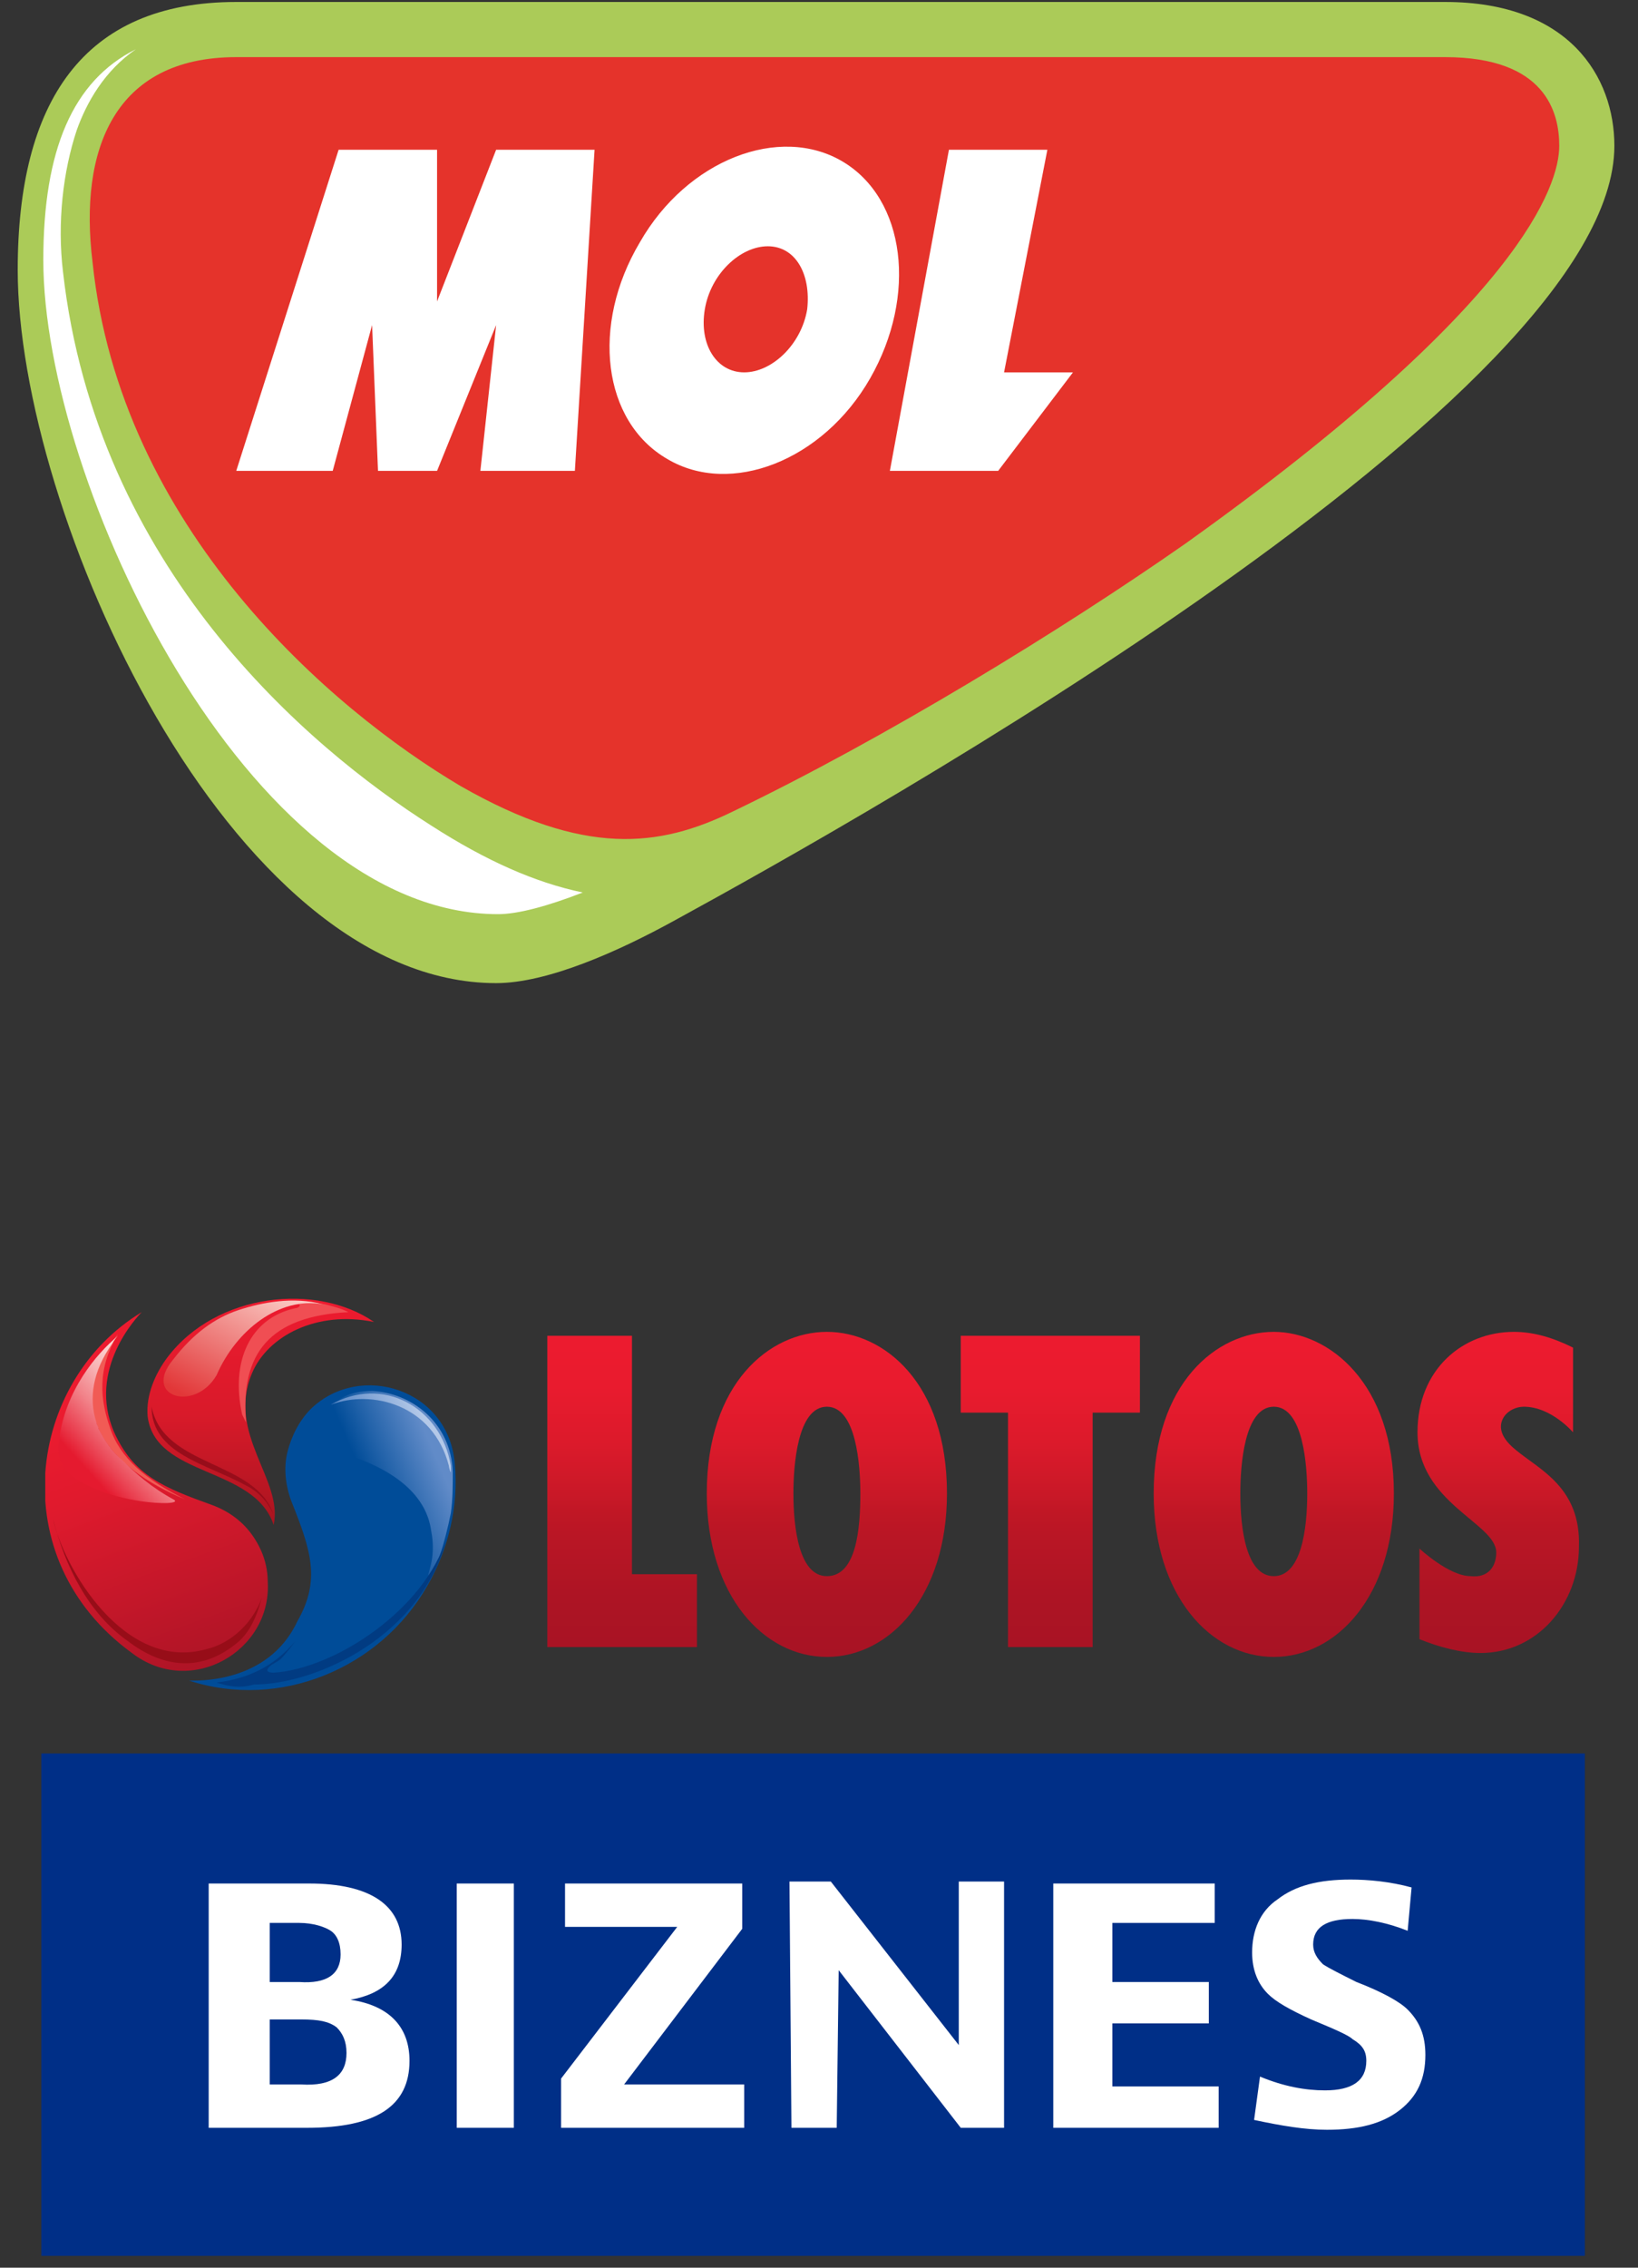 <?xml version="1.0" encoding="utf-8"?>
<!-- Generator: Adobe Illustrator 25.2.3, SVG Export Plug-In . SVG Version: 6.00 Build 0)  -->
<svg version="1.1" id="Warstwa_1" xmlns="http://www.w3.org/2000/svg" xmlns:xlink="http://www.w3.org/1999/xlink" x="0px" y="0px"
	 width="83.2px" height="115.1px" viewBox="0 0 83.2 115.1" style="enable-background:new 0 0 83.2 115.1;" xml:space="preserve">
<rect x="0" y="0" width="83.2" height="115.1" fill="#333333" stroke="none"/>
<style type="text/css">
	.st0{fill:#ABCB58;}
	.st1{fill:#E5332B;}
	.st2{fill:#FFFFFF;}
	.st3{clip-path:url(#SVGID_2_);}
	.st4{fill:#004C98;}
	.st5{fill-rule:evenodd;clip-rule:evenodd;fill:url(#SVGID_3_);}
	.st6{fill:url(#SVGID_4_);}
	.st7{fill:url(#SVGID_5_);}
	.st8{fill-rule:evenodd;clip-rule:evenodd;fill:#970D1A;}
	.st9{fill-rule:evenodd;clip-rule:evenodd;fill:#F04E53;}
	.st10{fill-rule:evenodd;clip-rule:evenodd;fill:#F15B55;}
	.st11{fill-rule:evenodd;clip-rule:evenodd;fill:url(#SVGID_6_);}
	.st12{fill-rule:evenodd;clip-rule:evenodd;fill:#970D18;}
	.st13{fill-rule:evenodd;clip-rule:evenodd;fill:#013B82;}
	.st14{fill-rule:evenodd;clip-rule:evenodd;fill:url(#SVGID_7_);}
	.st15{fill-rule:evenodd;clip-rule:evenodd;fill:url(#SVGID_8_);}
	.st16{fill-rule:evenodd;clip-rule:evenodd;fill:url(#SVGID_9_);}
	.st17{fill-rule:evenodd;clip-rule:evenodd;fill:#002F87;}
</style>
<g>
	<path class="st0" d="M73.4,0.1c6.3,0,8.6,3.8,8.6,7.3c0,12.7-38,34-47.7,39.3c-2.9,1.6-6.5,3.2-9.1,3.2C11.6,49.9,0.9,26,0.9,13.7
		C0.9,5.2,4.2,0.1,12,0.1H73.4z"/>
	<path class="st1" d="M23.4,39.9C16.8,36,6.1,26.8,4.7,13.3C4,7.6,5.8,2.9,12,2.9h61.4c5.1,0,5.8,2.8,5.8,4.5c0,2-1.9,8-19,20.2
		c-6.3,4.4-15.3,9.9-23,13.6C33.5,43,29.7,43.5,23.4,39.9"/>
	<path class="st2" d="M21.9,41.9c-6.3-4-17-13.1-18.7-28.1c-0.3-2.5,0-5.1,0.7-7.2c0.5-1.4,1.4-3,3-4.1C3.7,4.1,2.2,7.6,2.2,13.2
		c0,11.3,10.4,33.2,23.1,33.2c1,0,2.5-0.4,4.3-1.1C27.2,44.8,24.7,43.7,21.9,41.9"/>
	<polygon class="st2" points="30.2,7.6 25.2,7.6 22.2,15.3 22.2,7.6 17.2,7.6 12,23.9 16.9,23.9 18.9,16.5 19.2,23.9 22.2,23.9 
		25.2,16.5 24.4,23.9 29.2,23.9 	"/>
	<path class="st2" d="M41,15.7c-0.3,1.8-1.8,3.2-3.2,3.2s-2.3-1.4-2-3.2s1.8-3.2,3.2-3.2S41.2,13.9,41,15.7 M42.8,8.2
		c-3.2-1.9-7.9-0.1-10.3,4.1c-2.5,4.2-1.9,9.1,1.4,11c3.2,1.9,7.9,0.1,10.3-4.1S46,10.1,42.8,8.2"/>
	<polygon class="st2" points="45.2,23.9 50.7,23.9 54.5,18.9 51,18.9 53.2,7.6 48.2,7.6 	"/>
</g>
<g>
	<g>
		<g>
			<g>
				<defs>
					<rect id="SVGID_1_" x="2.3" y="65.9" width="78" height="19.9"/>
				</defs>
				<clipPath id="SVGID_2_">
					<use xlink:href="#SVGID_1_"  style="overflow:visible;"/>
				</clipPath>
				<g class="st3">
					<path class="st4" d="M14.8,76.2c-0.3-0.8-0.4-1.7-0.2-2.5s0.6-1.6,1.2-2.2c2.5-2.4,7-1,7.3,2.8c0.2,2.1-0.3,4.3-1.4,6.2
						c-2.4,4.2-7.5,6.3-12.1,4.8c0.3,0,4,0.2,5.5-3C16.3,80.2,15.8,78.7,14.8,76.2"/>
					
						<linearGradient id="SVGID_3_" gradientUnits="userSpaceOnUse" x1="18.324" y1="-18.01" x2="23.051" y2="-15.976" gradientTransform="matrix(1 0 0 -1 0 58)">
						<stop  offset="0.1" style="stop-color:#004C98"/>
						<stop  offset="0.36" style="stop-color:#2363AA"/>
						<stop  offset="0.84" style="stop-color:#618BC8"/>
					</linearGradient>
					<path class="st5" d="M16.8,71.6c0.2-0.6,1-1,2.1-1c2,0.1,4,1.6,4.1,4.1c0,0.7,0,1.4-0.1,2.1c-0.3,1.5-0.8,3.1-1.1,3.2
						c-0.2,0,0.4-0.8,0.1-2.3c-0.1-0.7-0.5-2.5-3.8-3.7C17.1,73.6,16.5,72.1,16.8,71.6"/>
					
						<linearGradient id="SVGID_4_" gradientUnits="userSpaceOnUse" x1="13.244" y1="-19.382" x2="13.244" y2="-7.901" gradientTransform="matrix(1 0 0 -1 0 58)">
						<stop  offset="0" style="stop-color:#A8141F"/>
						<stop  offset="0.49" style="stop-color:#D91A2A"/>
						<stop  offset="1" style="stop-color:#ED1B2F"/>
					</linearGradient>
					<path class="st6" d="M12.8,69.7c-1.3,3.1,1.6,5.4,1.1,7.7c-1-3-6-2.4-6.4-5.5c-0.1-1.1,0.4-2.2,1-3c2.5-3.3,7.6-3.8,10.5-1.8
						C16.1,66.5,13.6,67.8,12.8,69.7"/>
					
						<linearGradient id="SVGID_5_" gradientUnits="userSpaceOnUse" x1="10.202" y1="-26.698" x2="4.06" y2="-9.712" gradientTransform="matrix(1 0 0 -1 0 58)">
						<stop  offset="0" style="stop-color:#AE1426"/>
						<stop  offset="0.43" style="stop-color:#D4192C"/>
						<stop  offset="0.56" style="stop-color:#E01A2D"/>
						<stop  offset="0.76" style="stop-color:#EA1B2F"/>
						<stop  offset="1" style="stop-color:#ED1B2F"/>
					</linearGradient>
					<path class="st7" d="M10.8,76.4c0.8,0.3,1.5,0.8,2,1.5s0.8,1.5,0.8,2.4c0.2,3.5-3.9,5.9-6.9,3.6c-6.6-4.8-5.3-13.8,0.5-17.3
						c-0.2,0.2-2.8,2.9-1.4,6.1C6.8,74.9,8.3,75.5,10.8,76.4"/>
					<path class="st8" d="M7.7,71.4c0,2.4,2.8,2.9,4.8,4c0.6,0.3,1.1,0.8,1.4,1.5C13,74.1,8.3,74.5,7.7,71.4"/>
					<path class="st9" d="M12.3,71.8c-0.6-2.7,0.4-4.9,2.7-5.4c0.1,0,0.3-0.1,0.2-0.2h-0.1c0.5-0.1,0.9-0.1,1.4,0l0,0
						c0.4,0.1,0.8,0.2,1.2,0.4c-4,0.2-5.5,2.1-5.2,5.6L12.3,71.8z"/>
					<path class="st10" d="M6,67.7c-1.1,1.8-0.9,3.4-0.4,4.8c0.5,1.5,1.8,2.6,3.8,3.6C5.5,74.5,3,71.5,6,67.7"/>
					
						<linearGradient id="SVGID_6_" gradientUnits="userSpaceOnUse" x1="3.852" y1="-17.252" x2="8.708" y2="-12.852" gradientTransform="matrix(1 0 0 -1 0 58)">
						<stop  offset="0.13" style="stop-color:#E51A2F"/>
						<stop  offset="0.27" style="stop-color:#EA4353"/>
						<stop  offset="0.5" style="stop-color:#F2838A"/>
						<stop  offset="0.7" style="stop-color:#F7B1B2"/>
						<stop  offset="0.86" style="stop-color:#FBCDCB"/>
						<stop  offset="0.95" style="stop-color:#FCD8D4"/>
					</linearGradient>
					<path class="st11" d="M3,73.1c0.3-2.5,1.9-4.4,3-5.3c-0.1,0.1-0.2,0.2-0.3,0.4c-1,1.4-1.2,2.8-0.8,4c0,0.1,0.1,0.2,0.1,0.3l0,0
						c0.3,0.6,0.7,1.2,1.2,1.6c0.7,0.7,1.5,1.4,2.6,2c0.8,0.4-3.7,0.3-5.5-1.5C3,74.1,2.9,73.6,3,73.1"/>
					<path class="st12" d="M2.7,77.1c0.6,2.4,1.8,4.8,3.8,6.2c1.7,1.3,3.6,1.6,5.4,0.2c0.7-0.5,1.1-1.3,1.4-2.4
						c-0.6,1.6-1.9,2.4-2.8,2.6C6.3,84.9,3.2,79.5,2.7,77.1"/>
					<path class="st13" d="M11,85.4c1.6-0.2,2.9-0.8,4-2.1l-0.3,0.4c-0.5,0.6-0.4,0.5-0.9,0.8c-0.4,0.3-0.2,0.4,0.1,0.4
						c3.1-0.2,7.7-3.2,8.8-6.9c-1.2,5-6.6,7.5-9.8,7.5C12.2,85.7,11.6,85.6,11,85.4"/>
					
						<linearGradient id="SVGID_7_" gradientUnits="userSpaceOnUse" x1="10.263" y1="-13.626" x2="14.104" y2="-6.929" gradientTransform="matrix(1 0 0 -1 0 58)">
						<stop  offset="3.000000e-02" style="stop-color:#E23738"/>
						<stop  offset="1" style="stop-color:#FCD3CD"/>
					</linearGradient>
					<path class="st14" d="M8.8,69c1-1.3,2.1-2.1,3.3-2.5s2.8-0.7,4.3-0.3c-2.2-0.4-4.4,1.3-5.4,3.6C9.9,71.7,7.2,70.9,8.8,69z"/>
					
						<linearGradient id="SVGID_8_" gradientUnits="userSpaceOnUse" x1="18.021" y1="-15.858" x2="21.994" y2="-13.994" gradientTransform="matrix(1 0 0 -1 0 58)">
						<stop  offset="0" style="stop-color:#5E8BC8"/>
						<stop  offset="0.24" style="stop-color:#7098CF"/>
						<stop  offset="0.7" style="stop-color:#9EB9E0"/>
						<stop  offset="0.9" style="stop-color:#B3C8E8"/>
					</linearGradient>
					<path class="st15" d="M16.8,71.3c2.6-1.5,5.6,0.1,6.1,3.1c0,0.1,0,0.2,0,0.3c0,0.1-0.1-0.2-0.1-0.3
						C22,71.3,18.9,70.5,16.8,71.3"/>
					
						<linearGradient id="SVGID_9_" gradientUnits="userSpaceOnUse" x1="54.002" y1="-26.024" x2="54.002" y2="-9.587" gradientTransform="matrix(1 0 0 -1 0 58)">
						<stop  offset="0" style="stop-color:#A81324"/>
						<stop  offset="0.18" style="stop-color:#AD1424"/>
						<stop  offset="0.38" style="stop-color:#BA1625"/>
						<stop  offset="0.44" style="stop-color:#C01725"/>
						<stop  offset="0.49" style="stop-color:#C81827"/>
						<stop  offset="0.66" style="stop-color:#DC1A2B"/>
						<stop  offset="0.83" style="stop-color:#E91B2E"/>
						<stop  offset="1" style="stop-color:#ED1B2F"/>
					</linearGradient>
					<path class="st16" d="M42,67.6c-2.9,0-6.1,2.6-6.1,8.2c0,5.2,2.9,8.3,6.1,8.3s6.1-3.1,6.1-8.3C48.1,70.2,44.9,67.6,42,67.6
						 M42,80c-1.4,0-1.7-2.4-1.7-4.2c0-1.4,0.2-4.4,1.7-4.4l0,0c1.5,0,1.7,3,1.7,4.4C43.7,77.6,43.5,80,42,80L42,80z M48.8,71.7h2.4
						v11.9h4.3V71.7h2.4v-3.9h-9.1V71.7z M32.1,67.8h-4.3v15.8h7.6v-3.7h-3.3V67.8z M77,73.6c-1-0.8-0.8-1.4-0.6-1.7
						c0.2-0.3,0.6-0.5,1-0.5c1.4,0,2.5,1.3,2.5,1.3v-4.3c-1-0.5-2-0.8-3-0.8c-2.6,0-4.9,1.9-4.9,5.1c0,3.6,4,4.6,4,6.1
						c0,0.7-0.4,1.3-1.3,1.2c-1.1,0-2.6-1.4-2.6-1.4v4.6c1,0.4,2.1,0.7,3.1,0.7c2.9,0,5-2.5,5-5.4C80.3,75.5,78.2,74.6,77,73.6
						L77,73.6z M64.7,67.6c-2.9,0-6.1,2.6-6.1,8.2c0,5.2,2.9,8.3,6.1,8.3c3.2,0,6.1-3.1,6.1-8.3C70.8,70.2,67.5,67.6,64.7,67.6
						L64.7,67.6z M64.7,80c-1.4,0-1.7-2.4-1.7-4.2c0-1.4,0.2-4.4,1.7-4.4c1.5,0,1.7,3,1.7,4.4C66.4,77.6,66.1,80,64.7,80L64.7,80z"
						/>
				</g>
			</g>
		</g>
	</g>
	<g>
		<polygon class="st17" points="2.1,89 80.5,89 80.5,114.5 2.1,114.5 		"/>
		<path class="st2" d="M20.8,104.6c0,2.3-1.7,3.4-5.2,3.4h-5V95.6h5.1c3.1,0,4.7,1.1,4.7,3.1c0,1.6-0.9,2.5-2.6,2.8
			C19.8,101.8,20.8,102.9,20.8,104.6L20.8,104.6z M17.3,99.2c0-0.6-0.2-1-0.5-1.2s-0.9-0.4-1.6-0.4h-1.5v3h1.5
			C16.6,100.7,17.3,100.2,17.3,99.2L17.3,99.2z M17.6,104.2c0-0.6-0.2-1-0.5-1.3c-0.4-0.3-0.9-0.4-1.8-0.4h-1.6v3.3h1.6
			C16.9,105.9,17.6,105.3,17.6,104.2z"/>
		<polygon class="st2" points="26.1,108 23.2,108 23.2,95.6 26.1,95.6 		"/>
		<polygon class="st2" points="37.8,108 28.5,108 28.5,105.5 34.4,97.8 28.7,97.8 28.7,95.6 37.7,95.6 37.7,97.9 31.7,105.8 
			37.8,105.8 		"/>
		<polygon class="st2" points="61.9,108 53.5,108 53.5,95.6 61.7,95.6 61.7,97.6 56.5,97.6 56.5,100.6 61.4,100.6 61.4,102.7 
			56.5,102.7 56.5,105.9 61.9,105.9 		"/>
		<path class="st2" d="M72.4,104.3c0,1.2-0.4,2.1-1.3,2.8c-0.9,0.7-2.1,1-3.7,1c-1.1,0-2.3-0.2-3.7-0.5l0.3-2.2
			c1.2,0.5,2.3,0.7,3.3,0.7c1.4,0,2.1-0.5,2.1-1.5c0-0.5-0.2-0.8-0.7-1.1c-0.2-0.2-0.9-0.5-2.1-1c-1.1-0.5-1.8-0.9-2.2-1.3
			c-0.5-0.5-0.8-1.2-0.8-2.1c0-1.1,0.4-2.1,1.3-2.7c0.9-0.7,2.1-1,3.7-1c0.9,0,2,0.1,3.1,0.4L71.5,98c-1-0.4-2-0.6-2.8-0.6
			c-1.3,0-2,0.4-2,1.3c0,0.4,0.2,0.7,0.5,1c0.3,0.2,0.9,0.5,1.7,0.9c1.3,0.5,2.2,1,2.6,1.4C72.1,102.6,72.4,103.3,72.4,104.3z"/>
		<polygon class="st2" points="51,108 48.8,108 42.6,100 42.5,108 40.2,108 40.1,95.5 42.2,95.5 48.7,103.8 48.7,95.5 51,95.5 		"/>
	</g>
</g>
</svg>
